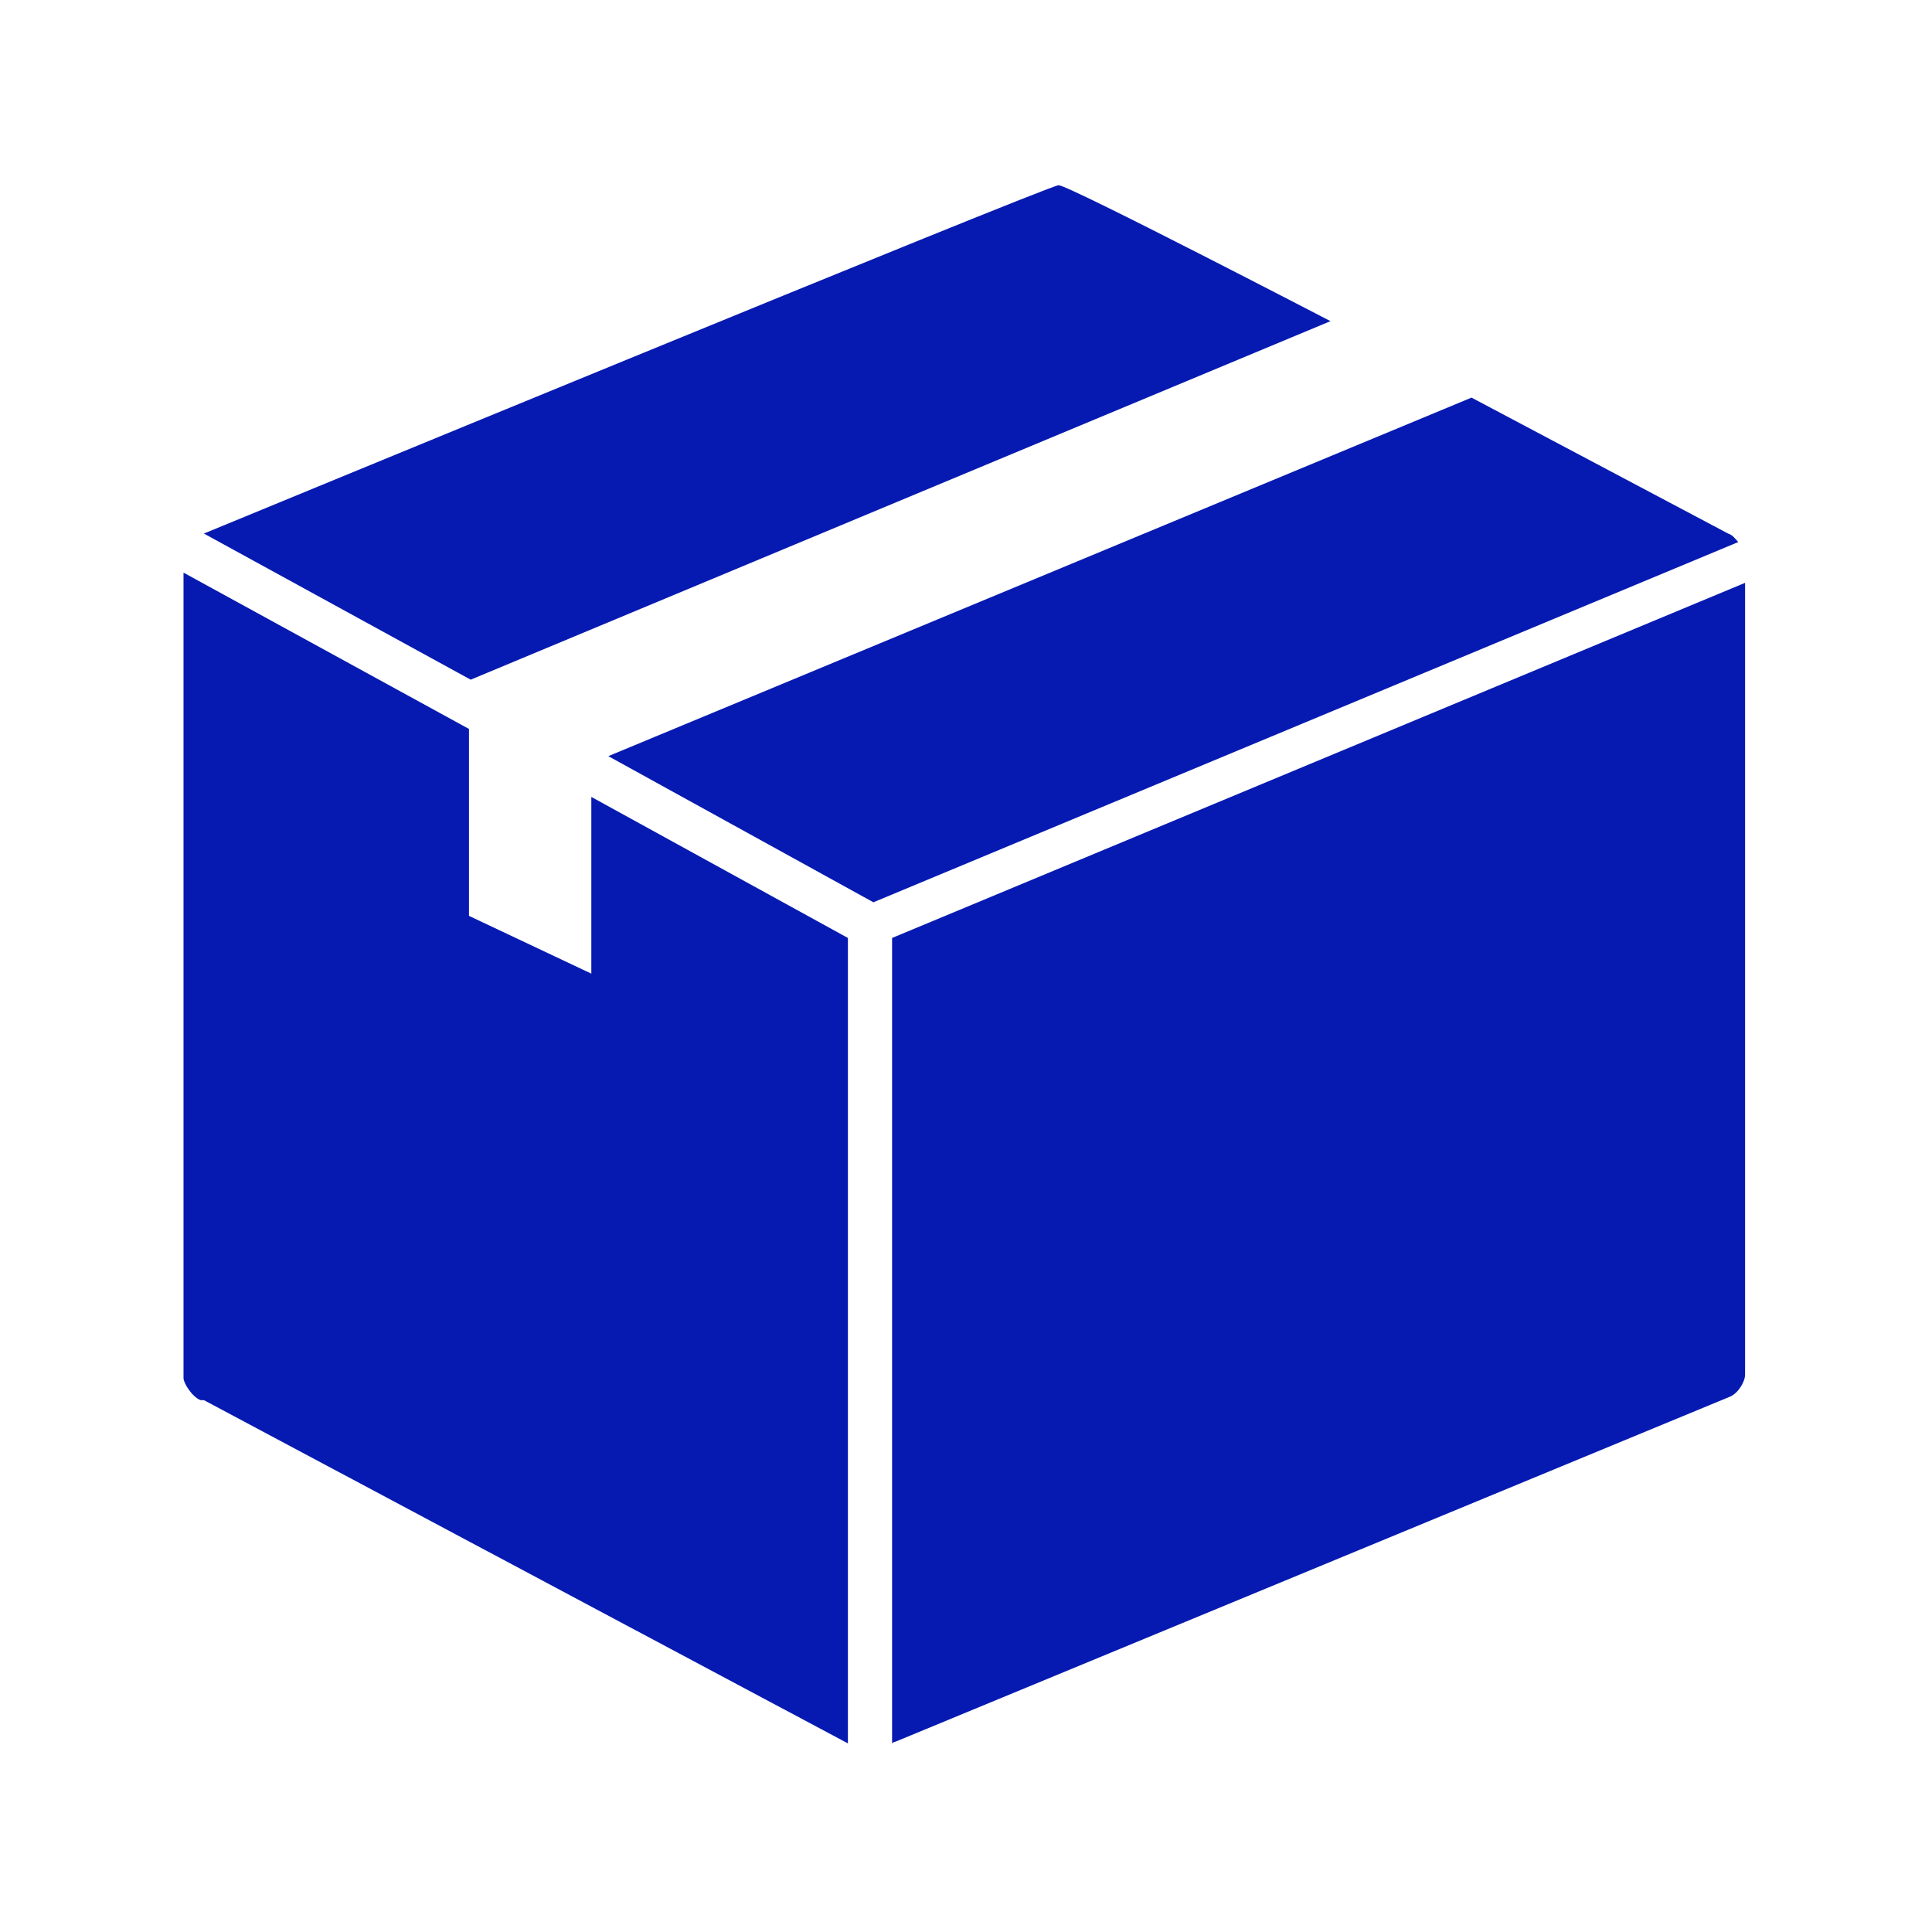 <svg enable-background="new 0 0 113.7 113.7" viewBox="0 0 113.7 113.7" xmlns="http://www.w3.org/2000/svg" xmlns:xlink="http://www.w3.org/1999/xlink"><clipPath id="a"><path d="m.1.1h113.4v113.4h-113.4z"/></clipPath><g clip-path="url(#a)" fill="#061ab1"><path d="m49.9 102.6-37.9-20.2h-.1-.1c-.5-.2-1-1-1-1.3v-47.4l16.8 9.2v11l7.2 3.4v-10.4l15.1 8.3z"/><path d="m101.8 82.2-49.1 20.3s-.1 0-.2.1v-47.4l50.2-20.9v46.6c0 .4-.4 1.1-.9 1.3z"/><path d="m101.7 31.4c.3.1.4.3.6.5l-50.9 21.2-15.6-8.6 50.8-21.1z"/><path d="m62.3 10.9c.6 0 16 8 16 8l-50.6 21.1-15.7-8.6s49.7-20.5 50.3-20.5z"/></g></svg>